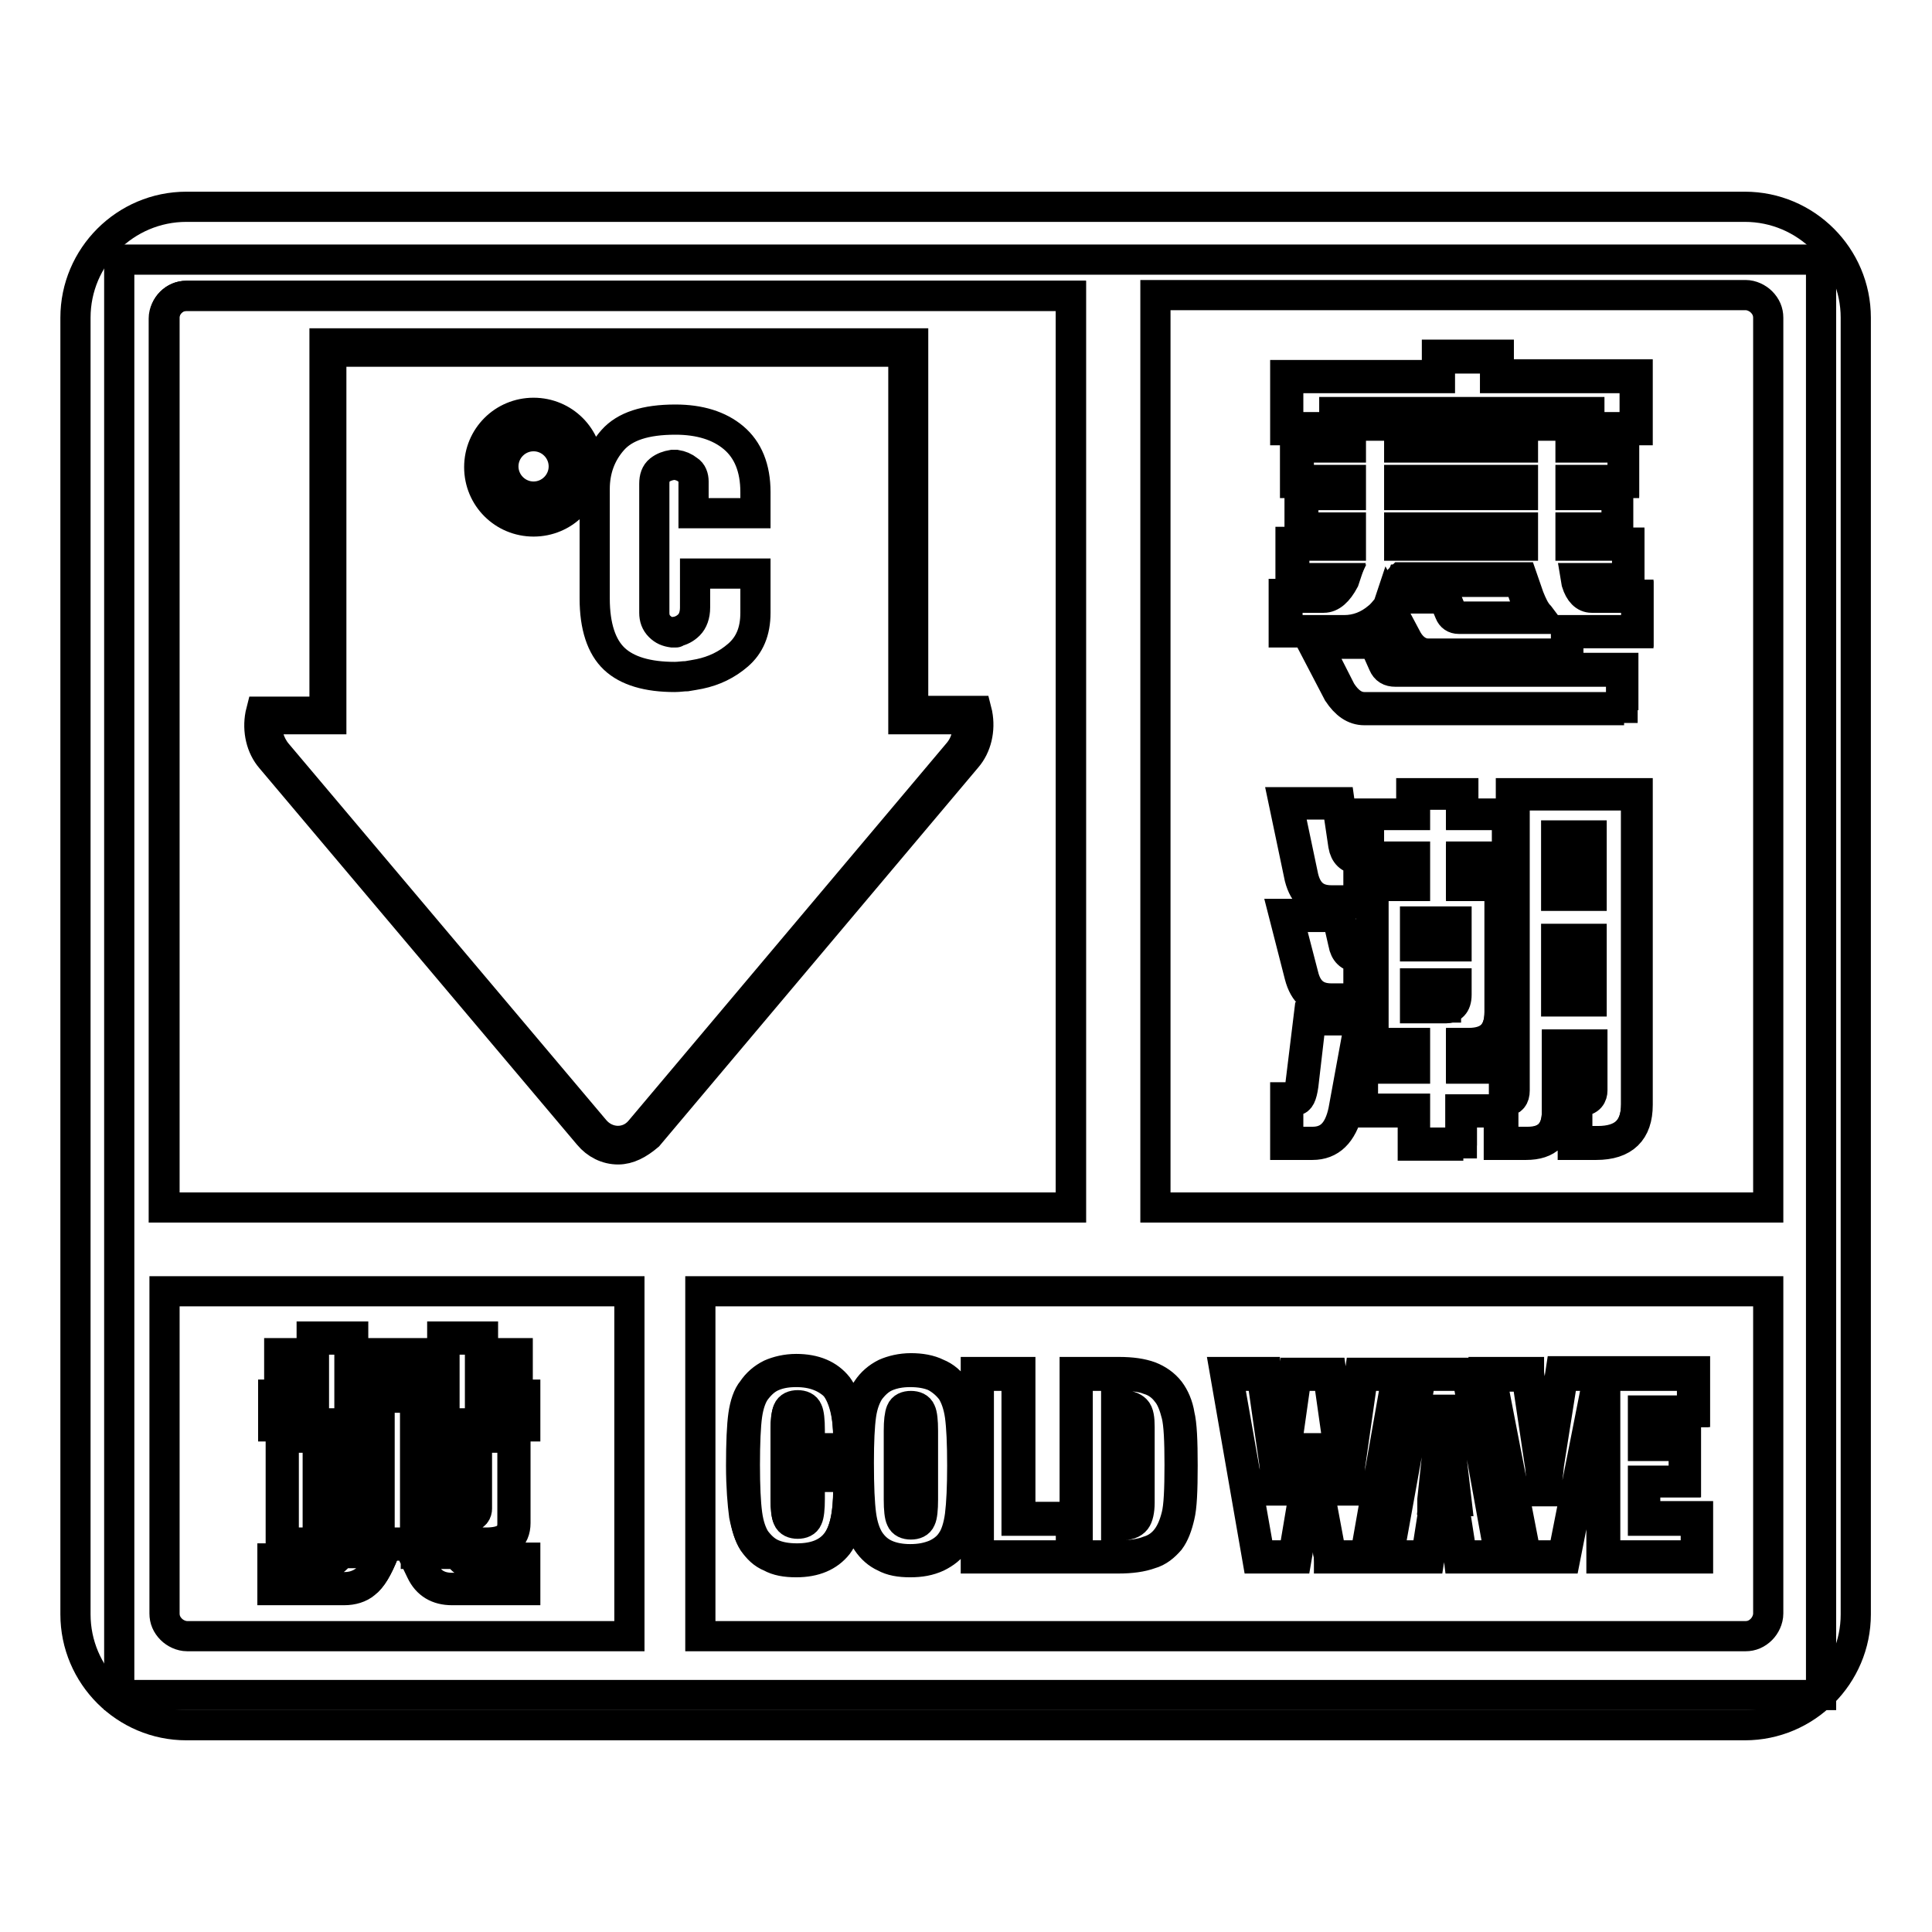 <?xml version="1.0" encoding="utf-8"?>
<!-- Svg Vector Icons : http://www.onlinewebfonts.com/icon -->
<!DOCTYPE svg PUBLIC "-//W3C//DTD SVG 1.1//EN" "http://www.w3.org/Graphics/SVG/1.1/DTD/svg11.dtd">
<svg version="1.1" xmlns="http://www.w3.org/2000/svg" xmlns:xlink="http://www.w3.org/1999/xlink" x="0px" y="0px" viewBox="0 0 256 256" enable-background="new 0 0 256 256" xml:space="preserve">
<g> <path stroke-width="4" fill-opacity="0" stroke="#000000"  d="M15.8,34.4h225.5v190.2H15.8V34.4z"/> <path stroke-width="4" fill-opacity="0" stroke="#000000"  d="M24.7,27.4h206.5c8.1,0,14.7,6.6,14.7,14.7v171.8c0,8.1-6.6,14.7-14.7,14.7H24.7c-8.1,0-14.7-6.6-14.7-14.7 V42.1C10,34,16.6,27.4,24.7,27.4z M92.8,171.1v45.7h138.5c0.8,0,1.5-0.3,2.1-0.9c0.5-0.5,0.9-1.3,0.9-2.1v-42.7H92.8z M83.4,216.8 v-45.7H21.8v42.7c0,0.8,0.3,1.5,0.9,2.1c0.5,0.5,1.3,0.9,2.1,0.9H83.4L83.4,216.8z M153.1,39.2V160h81.2V42.1 c0-0.8-0.3-1.5-0.9-2.1c-0.5-0.5-1.3-0.9-2.1-0.9H153.1L153.1,39.2z M141.9,160V39.2H24.7c-0.8,0-1.5,0.3-2.1,0.9 c-0.5,0.5-0.9,1.3-0.9,2.1V160H141.9L141.9,160z"/> <path stroke-width="4" fill-opacity="0" stroke="#000000"  d="M24.7,39.2h117.2V160H21.8V42.1C21.8,40.5,23.1,39.2,24.7,39.2z"/> <path stroke-width="4" fill-opacity="0" stroke="#000000"  d="M190.6,47.2h7.8v2.6h18.5v6.9h-6.5v-2H177v2h-6.5v-6.9h20.1V47.2L190.6,47.2z M215.2,59.1v4.7h-6.9v1.6h6.1 v4.7h-6.1v2h7.6v4.7h-6.8l0.1,0.4c0.4,1.2,1,1.8,1.8,1.8h6.1v4.7h-9.3v3.1h-18.5c-1.1,0-2.1-0.6-2.9-1.9l-2.3-4.4 c-0.4,0.7-0.9,1.1-1.3,1.5c-1.4,1.1-2.9,1.7-4.7,1.7h-7.7V79h5c1,0,1.8-0.7,2.5-2.2h-6.6v-4.7h7.5v-2h-6.3v-4.7h6.3v-1.6h-6.9v-4.7 h6.9v-2.9h6.7v2.9h16v-2.9h6.7v2.9H215.2z M184.7,79.2h6.7l0.8,2c0.2,0.4,0.5,0.6,1,0.6h10.6c-0.6-0.7-1.1-1.6-1.5-2.6l-0.9-2.4 h-15.7C185.4,77.6,185.1,78.4,184.7,79.2z M185.5,72.1h16v-2h-16V72.1z M201.6,65.4v-1.6h-16v1.6H201.6z M174.1,85.1h8.1l1.3,2.8 c0.2,0.5,0.7,0.8,1.4,0.8H215v5.1h-34.2c-1.3,0-2.4-0.7-3.3-2.2L174.1,85.1z M170.5,106.5h6.9l0.8,5.5c0.2,1.1,0.8,1.6,1.6,1.6h0.4 v5.9h-3.8c-2.1,0-3.3-1.1-3.9-3.2L170.5,106.5L170.5,106.5z M170.5,121.3h6.9l0.8,3.7c0.2,1.1,0.8,1.6,1.6,1.6h0.4v5.9h-3.8 c-2.1,0-3.3-1.1-3.9-3.2L170.5,121.3L170.5,121.3z M173.5,135h6.9l-2.2,12.2c-0.6,2.8-2,4.3-4.3,4.3h-3.4v-5.9h1.2 c0.3,0,0.6-0.6,0.8-1.8L173.5,135L173.5,135z M199.7,107.9v5.9h-6.1v3.4h5.1v16.9c0,2.8-1.4,4.3-4.3,4.3h-0.8v3h5.7v4.3 c0.7,0,1-0.4,1-1.2v-39.3h16.5v41.1c0,3.4-1.8,5.1-5.3,5.1h-2.9v-5.7h0.6c0.9,0,1.4-0.4,1.4-1.2v-5.9h-4.3v8.7 c0,2.7-1.4,4.1-4.1,4.1H199v-4.3h-5.3v4.4h-6.3v-4.4h-6.9v-5.7h6.9v-3h-5.5v-21.2h5.3v-3.4H181v-5.9h6.1v-2.7h6.5v2.7H199.7 L199.7,107.9z M206.5,132.5h4.3v-7.9h-4.3V132.5z M206.5,118.5h4.3V111h-4.3V118.5z M191.6,133.4c0.8,0,1.2-0.5,1.2-1.6v-1.2h-5.1 v2.9H191.6z M187.8,125.2h5.1v-2.9h-5.1V125.2z"/> <path stroke-width="4" fill-opacity="0" stroke="#000000"  d="M193.9,151.8h-6.7v-4.4h-6.9v-6.1h6.9v-2.6h-5.5v-21.6h5.3v-3h-6.1v-6.3h6.1v-2.7h6.9v2.7h6.1v6.3h-6.1v3 h5.1v17.1c0,3-1.5,4.5-4.5,4.5h-0.6v2.6h5.7v4.3c0.3-0.1,0.6-0.3,0.6-1v-39.5H217v41.3c0,3.5-1.8,5.3-5.5,5.3h-3.1v-6.1h0.8 c1.1,0,1.2-0.5,1.2-1v-5.7h-3.9v8.5c0,2.9-1.4,4.3-4.3,4.3h-3.6v-4.3h-4.9V151.8L193.9,151.8z M187.6,151.4h5.9V147h5.7v4.3h3.2 c2.6,0,3.9-1.3,3.9-3.9v-9h4.7v6.1c0,0.6-0.3,1.4-1.6,1.4h-0.4v5.3h2.7c3.4,0,5.1-1.6,5.1-4.9v-40.9h-16.1v39.1 c0,0.9-0.4,1.4-1.2,1.4h-0.2v-4.3h-5.7v-3.4h1c2.7,0,4.1-1.3,4.1-4.1v-16.7h-5.1v-3.9h6.1v-5.5h-6.1v-2.7h-6.1v2.7h-6.1v5.5h6.1 v3.9H182v20.8h5.5v3.4h-6.9v5.3h6.9V151.4L187.6,151.4z M173.9,151.7h-3.6v-6.3h1.4c0,0,0.3,0,0.6-1.6l1.1-9h7.4l0,0.2l-2.2,12.2 C177.8,150.2,176.3,151.7,173.9,151.7z M170.7,151.3h3.2c2.2,0,3.5-1.3,4.1-4.1l2.2-12h-6.5l-1,8.6c-0.2,1.4-0.5,2-1,2h-1 L170.7,151.3L170.7,151.3z M191.6,133.6h-4.1v-3.3h5.5v1.5C193,133.2,192.3,133.6,191.6,133.6z M188,133.1h3.6c0.4,0,1-0.1,1-1.4 v-1H188V133.1z M210.9,132.7h-4.7v-8.3h4.7V132.7z M206.7,132.3h3.9v-7.5h-3.9V132.3z M180.4,132.7h-4.1c-2.2,0-3.5-1.1-4.1-3.4 l-2.1-8.2h7.4l0.8,3.9c0.2,1,0.7,1.5,1.4,1.5h0.6L180.4,132.7L180.4,132.7z M170.7,121.5l2,7.7c0.5,2.1,1.7,3.1,3.7,3.1h3.6v-5.5 h-0.2c-0.9,0-1.6-0.6-1.8-1.8l-0.8-3.5H170.7L170.7,121.5z M193,125.4h-5.5v-3.3h5.5V125.4z M188,125h4.6v-2.5H188V125z  M180.4,119.7h-4.1c-2.2,0-3.5-1.1-4.1-3.4l-2.1-10h7.4l0.8,5.7c0.2,1,0.7,1.4,1.4,1.4h0.6V119.7z M170.7,106.7l2,9.5 c0.5,2.1,1.7,3.1,3.7,3.1h3.6v-5.5h-0.2c-0.9,0-1.6-0.6-1.8-1.8l-0.8-5.4H170.7L170.7,106.7z M210.9,118.7h-4.7v-8h4.7V118.7z  M206.7,118.3h3.9v-7.1h-3.9V118.3L206.7,118.3z M215.2,94.1h-34.4c-1.4,0-2.5-0.8-3.5-2.3l-3.6-6.9h8.6l1.3,2.9 c0.2,0.5,0.6,0.7,1.2,0.7h30.3V94.1z M174.5,85.3l3.2,6.3c0.9,1.4,1.9,2.1,3.1,2.1h34V89h-29.9c-0.8,0-1.3-0.3-1.6-1l-1.2-2.7 L174.5,85.3L174.5,85.3z M207.9,86.9h-18.7c-1.2,0-2.3-0.7-3.1-2l-2.1-4.1c-0.4,0.5-0.8,1-1.2,1.2c-1.4,1.2-3,1.8-4.8,1.8h-7.9 v-5.1h5.3c0.8,0,1.6-0.6,2.2-1.8H171v-5.1h7.5v-1.6h-6.3v-5.1h6.3V64h-6.9v-5.1h6.9V56h7.1v2.9h15.6V56h7.1v2.9h6.9V64h-6.9v1.2 h6.1v5.1h-6.1v1.6h7.6V77h-6.7l0,0.1c0.3,1.1,0.9,1.7,1.6,1.7h6.3v5.1h-9.3V86.9L207.9,86.9z M184,80.1l2.5,4.7 c0.7,1.2,1.7,1.8,2.7,1.8h18.3v-3.1h9.3v-4.3h-5.9c-0.9,0-1.6-0.7-2-2l-0.1-0.6h6.8v-4.3h-7.5v-2.4h6.1v-4.3h-6.1v-2h6.9v-4.3h-6.9 v-2.9h-6.3v2.9h-16.4v-2.9H179v2.9h-6.9v4.3h6.9v2h-6.3v4.3h6.3v2.4h-7.5v4.3h6.7l-0.1,0.3c-0.8,1.5-1.7,2.3-2.7,2.3h-4.8v4.3h7.5 c1.7,0,3.2-0.6,4.5-1.7c0.4-0.3,0.8-0.8,1.3-1.4L184,80.1L184,80.1z M204.3,82h-11c-0.6,0-1-0.3-1.2-0.8l-0.8-1.9h-6.9l0.1-0.3 c0.4-0.8,0.8-1.6,1.1-2.4l0.1-0.1h16l0.9,2.6c0.4,1,0.8,1.9,1.4,2.5L204.3,82z M185,79h6.5l0.9,2.2c0.1,0.3,0.4,0.5,0.8,0.5h10.1 c-0.5-0.7-0.9-1.4-1.2-2.3l-0.8-2.3h-15.4C185.6,77.6,185.3,78.3,185,79L185,79z M201.8,72.3h-16.4v-2.4h16.4V72.3z M185.7,71.9 h15.6v-1.6h-15.6V71.9z M201.8,65.6h-16.4v-2h16.4V65.6z M185.7,65.2h15.6V64h-15.6V65.2z M217,57h-6.9v-2h-32.9v2h-6.9v-7.3h20.1 V47h8.2v2.6H217L217,57L217,57z M210.5,56.6h6.1v-6.5h-18.5v-2.6h-7.3v2.6h-20.1v6.5h6.1v-2h33.8V56.6L210.5,56.6z"/> <path stroke-width="4" fill-opacity="0" stroke="#000000"  d="M68.4,179.5v3.7h-4.6v1.8h5.6v3.8H55.2v1.4h12.9v11.6c0,1.8-1.2,2.7-3.7,2.7h-27v-14.3h12.8v-1.4H36.4V185 h5v-1.8h-4.3v-3.7h4.3v-2.2h5.1v2.2h12.2v-2.2h5.1v2.2H68.4z M46.5,185h12.2v-1.8H46.5V185z M61.9,200.8c0.8,0,1.1-0.3,1.1-0.9 v-0.7h-7.8v1.6H61.9L61.9,200.8z M50.1,200.8v-1.6h-7.8v1.6H50.1z M42.3,195.6h7.8V194h-7.8V195.6z M55.2,194v1.6H63V194H55.2z  M44.8,205.6h6.1c-0.8,2.1-1.6,3.5-2.4,4c-0.8,0.6-1.7,0.9-2.8,0.9h-9.3v-3.8h7.2C44.1,206.7,44.5,206.4,44.8,205.6z M54.8,205.6 h6.1l0.3,0.7c0.2,0.3,0.5,0.4,1,0.4h7.2v3.8h-9.5c-1.8,0-3.1-0.8-3.9-2.4L54.8,205.6L54.8,205.6z"/> <path stroke-width="4" fill-opacity="0" stroke="#000000"  d="M69.6,210.7h-9.7c-1.9,0-3.3-0.8-4.1-2.5l-1.4-2.9H61l0.4,0.8c0.1,0.2,0.4,0.3,0.8,0.3h7.4V210.7 L69.6,210.7z M55.1,205.8l1.1,2.3c0.7,1.5,1.9,2.3,3.7,2.3h9.3V207h-7c-0.5,0-0.9-0.2-1.1-0.5l-0.3-0.6H55.1z M45.6,210.7h-9.5 v-4.2h7.4c0.4,0,0.7-0.3,1-1l0-0.1h6.5l-0.1,0.3c-0.9,2.2-1.7,3.5-2.5,4.1C47.7,210.4,46.7,210.7,45.6,210.7L45.6,210.7z  M36.6,210.3h9.1c1,0,1.9-0.3,2.7-0.9c0.7-0.5,1.5-1.7,2.2-3.6h-5.6c-0.3,0.8-0.8,1.1-1.3,1.1h-7L36.6,210.3L36.6,210.3z  M64.4,204.8H37.2V190h12.8v-1H36.2v-4.2h5.1v-1.3h-4.3v-4.2h4.3v-2.2h5.5v2.2h11.8v-2.2H64v2.2h4.6v4.2H64v1.3h5.6v4.2H55.4v1 h12.9v11.8C68.3,203.8,67,204.8,64.4,204.8z M37.6,204.4h26.8c2.4,0,3.5-0.8,3.5-2.5v-11.4H55v-1.9h14.2v-3.4h-5.6V183h4.6v-3.3 h-4.6v-2.2h-4.7v2.2H46.3v-2.2h-4.7v2.2h-4.3v3.3h4.3v2.2h-5.1v3.4h13.8v1.9H37.6L37.6,204.4L37.6,204.4z M61.9,201H55v-2h8.2v0.9 C63.2,200.3,63,201,61.9,201L61.9,201z M55.4,200.6h6.4c0.8,0,0.9-0.4,0.9-0.7v-0.5h-7.4V200.6z M50.3,201h-8.2v-2h8.2V201z  M42.5,200.6h7.4v-1.2h-7.4V200.6z M63.2,195.8H55v-2h8.2V195.8z M55.4,195.4h7.4v-1.2h-7.4V195.4z M50.3,195.8h-8.2v-2h8.2V195.8z  M42.5,195.4h7.4v-1.2h-7.4V195.4z M58.9,185.2H46.3V183h12.6V185.2z M46.7,184.8h11.8v-1.3H46.7V184.8z"/> <path stroke-width="4" fill-opacity="0" stroke="#000000"  d="M85.2,150.1l42.2-50.1c1.2-1.4,1.6-3.5,1.3-5.3h-8.5V46H43.4v48.7h-8.5c-0.3,1.9,0.1,3.9,1.3,5.4L78.4,150 C80.3,152.3,83.4,152.3,85.2,150.1z"/> <path stroke-width="4" fill-opacity="0" stroke="#000000"  d="M81.9,152.3c-1.5,0-2.9-0.7-3.9-1.9l-42.1-49.9c-1.3-1.5-1.8-3.7-1.4-5.8l0.1-0.4h8.4V45.5h78v48.7h8.4 l0.1,0.4c0.4,2.1-0.1,4.3-1.4,5.8l-42.2,50.1C84.6,151.6,83.3,152.3,81.9,152.3L81.9,152.3z M35.4,95.3c-0.2,1.6,0.3,3.3,1.3,4.5 l42.1,49.9c1.6,1.9,4.4,2,6,0.1l42.2-50.1c1-1.2,1.4-2.8,1.2-4.4h-8.5V46.6H43.9v48.7H35.4z"/> <path stroke-width="4" fill-opacity="0" stroke="#000000"  d="M70.7,54.7c-4,0-7.2,3.2-7.2,7.2c0,4,3.2,7.2,7.2,7.2s7.2-3.2,7.2-7.2C77.9,57.9,74.7,54.7,70.7,54.7z  M70.7,65.8c-2.2,0-4-1.8-4-4c0-2.2,1.8-4,4-4s4,1.8,4,4C74.7,64,72.9,65.8,70.7,65.8C70.7,65.8,70.7,65.8,70.7,65.8z M92.2,76h7.9 v5.2c0,2.5-0.8,4.3-2.3,5.6c-1.5,1.3-3.2,2.1-5.1,2.5c-0.5,0.1-1.1,0.2-1.7,0.3c-0.5,0-1,0.1-1.6,0.1c-3.6,0-6.3-0.8-8-2.4 c-1.7-1.6-2.6-4.3-2.6-8V64.8c0-2.5,0.8-4.7,2.4-6.5c1.6-1.8,4.3-2.7,8.3-2.7c3.2,0,5.8,0.8,7.7,2.4c1.9,1.6,2.9,4,2.9,7.2v2.8 h-8.2v-4.2c0-0.6-0.2-1.2-0.7-1.5c-0.5-0.4-1-0.6-1.6-0.7h-0.5c-0.6,0.1-1.2,0.3-1.7,0.7c-0.5,0.4-0.7,1-0.7,1.8v17.1 c0,0.7,0.2,1.3,0.7,1.8c0.5,0.5,1,0.7,1.7,0.8h0.4c0.1,0,0.1,0,0.1-0.1c0.6-0.1,1.2-0.4,1.7-0.9c0.5-0.5,0.8-1.3,0.8-2.3V76 L92.2,76z M112.4,195.6c0,0.2,0,0.4,0,0.7v1.1c0,3.3-0.5,5.7-1.7,7.2c-1.1,1.5-2.9,2.2-5.3,2.2c-1.3,0-2.4-0.2-3.3-0.6 c-0.9-0.4-1.7-1.1-2.3-1.9c-0.5-0.8-0.9-1.9-1.1-3.5c-0.2-1.5-0.3-3.7-0.3-6.6c0-3.1,0.1-5.3,0.3-6.7c0.2-1.4,0.6-2.5,1.1-3.3 c0.6-0.9,1.4-1.6,2.3-2c0.9-0.4,2-0.7,3.3-0.7c2.4,0,4.2,0.7,5.3,2.2c1.1,1.5,1.7,3.8,1.7,6.9v0.9c0,0.2,0,0.4,0,0.6h-5.5v-2.6 c0-1.3-0.1-2.1-0.3-2.5c-0.2-0.4-0.6-0.6-1.1-0.6s-0.9,0.2-1.1,0.6c-0.2,0.4-0.3,1.2-0.3,2.5v9.1c0,1.3,0.1,2.1,0.3,2.5 c0.2,0.4,0.6,0.6,1.1,0.6s0.9-0.2,1.1-0.6c0.2-0.4,0.3-1.2,0.3-2.5v-3.1H112.4L112.4,195.6z M122.1,198.7v-9.1 c0-1.3-0.1-2.1-0.3-2.5c-0.2-0.4-0.6-0.6-1.1-0.6c-0.5,0-0.9,0.2-1.1,0.6c-0.2,0.4-0.3,1.2-0.3,2.5v9.1c0,1.3,0.1,2.1,0.3,2.5 c0.2,0.4,0.6,0.6,1.1,0.6c0.5,0,0.9-0.2,1.1-0.6C122,200.8,122.1,200,122.1,198.7z M120.6,206.8c-1.3,0-2.4-0.2-3.3-0.6 c-0.9-0.4-1.7-1.1-2.3-1.9c-0.5-0.8-0.9-1.9-1.1-3.4c-0.2-1.5-0.3-3.8-0.3-6.9c0-2.8,0.1-4.9,0.3-6.3c0.2-1.4,0.6-2.5,1.1-3.3 c0.6-0.9,1.4-1.6,2.3-2c0.9-0.4,2-0.7,3.3-0.7s2.4,0.2,3.4,0.7c1,0.4,1.7,1.1,2.3,1.9c0.5,0.8,0.9,1.9,1.1,3.4 c0.2,1.5,0.3,3.7,0.3,6.6c0,2.8-0.1,5.1-0.3,6.6c-0.2,1.6-0.6,2.7-1.1,3.5c-0.6,0.8-1.3,1.5-2.3,1.9 C123,206.6,121.9,206.8,120.6,206.8L120.6,206.8z M129.5,206.3v-24.2h5.4v19.2h7.2v5H129.5z M148.1,186.4v15.5h0.4 c0.9,0,1.5-0.2,1.8-0.6c0.3-0.4,0.5-1.1,0.5-2.1v-10c0-1.1-0.2-1.8-0.5-2.2s-0.9-0.6-1.8-0.6H148.1z M142.6,206.3v-24.2h5.6 c1.7,0,3.1,0.2,4.1,0.5c1,0.4,1.8,1,2.5,1.8c0.6,0.8,1,1.9,1.3,3.1c0.3,1.3,0.4,3.5,0.4,6.7c0,3.2-0.1,5.4-0.4,6.7 c-0.3,1.3-0.7,2.3-1.3,3.1c-0.6,0.8-1.5,1.4-2.5,1.8c-1,0.4-2.4,0.6-4.1,0.6H142.6z M166.8,206.3l-4.3-24.2h4.9l1.7,12.1 c0,0.3,0.1,0.7,0.1,1.2c0,0.4,0.1,1.1,0.1,1.9h0.3c0-0.5,0-1,0.1-1.5c0-0.5,0.1-1,0.2-1.5l1.7-12.2h4.6l1.7,12.2 c0.1,0.5,0.1,1,0.2,1.5c0,0.5,0.1,1,0.1,1.5h0.3c0-0.8,0.1-1.5,0.1-1.9c0-0.4,0.1-0.8,0.1-1.2l1.7-12.1h4.9l-4.3,24.2h-4.9 l-1.8-10.9c-0.1-0.4-0.1-0.9-0.2-1.5c-0.1-0.6-0.1-1.2-0.1-1.8h-0.2c0,0.6-0.1,1.2-0.1,1.8c-0.1,0.5-0.1,1-0.2,1.5l-1.9,10.9 L166.8,206.3L166.8,206.3z M190,198.7h2.8l-0.9-8.5c-0.1-0.5-0.1-1.1-0.2-1.6c0-0.5-0.1-1.1-0.1-1.7l-0.3,0c0,0.5-0.1,1-0.1,1.5 c-0.1,0.6-0.1,1.2-0.2,1.8L190,198.7L190,198.7z M183.8,206.3l4.3-24.2h6.5l4.3,24.2h-5.4l-0.4-3.2h-3.4l-0.5,3.2H183.8 L183.8,206.3z M202,206.3l-4.7-24.2h5.1l1.8,11.6c0.1,0.5,0.2,1,0.2,1.6c0.1,0.6,0.1,1.2,0.1,2h0.3c0-0.7,0.1-1.4,0.1-2 c0.1-0.6,0.1-1.1,0.2-1.7l1.8-11.6h5.1l-4.8,24.2H202L202,206.3z M212.5,206.3v-24.2h11.9v5h-6.5v4.3h5.4v5h-5.4v4.9h7v5H212.5z"/> <path stroke-width="4" fill-opacity="0" stroke="#000000"  d="M120.6,207c-1.4,0-2.5-0.2-3.4-0.7c-0.9-0.4-1.7-1.1-2.3-2c-0.6-0.8-0.9-2-1.2-3.5c-0.2-1.5-0.3-3.8-0.3-7 c0-2.9,0.1-4.9,0.3-6.3c0.2-1.4,0.6-2.6,1.2-3.4c0.6-0.9,1.4-1.6,2.4-2.1c0.9-0.4,2.1-0.7,3.4-0.7c1.3,0,2.5,0.2,3.5,0.7 c1,0.4,1.8,1.1,2.4,2c0.5,0.8,0.9,1.9,1.2,3.5c0.2,1.5,0.3,3.7,0.3,6.7c0,2.8-0.1,5.1-0.4,6.6c-0.2,1.6-0.6,2.8-1.1,3.5 c-0.6,0.9-1.4,1.5-2.4,2C123.1,206.8,122,207,120.6,207L120.6,207z M120.6,181.8c-1.2,0-2.3,0.2-3.2,0.6c-0.9,0.4-1.6,1.1-2.2,1.9 c-0.5,0.8-0.9,1.8-1.1,3.2c-0.2,1.4-0.3,3.5-0.3,6.3c0,3.2,0.1,5.4,0.3,6.9c0.2,1.5,0.6,2.6,1.1,3.4c0.6,0.9,1.3,1.5,2.2,1.9 c0.9,0.4,2,0.6,3.2,0.6c1.3,0,2.3-0.2,3.3-0.6c0.9-0.4,1.7-1,2.2-1.8c0.5-0.7,0.9-1.9,1.1-3.4c0.2-1.6,0.3-3.8,0.3-6.6 c0-3-0.1-5.1-0.3-6.6c-0.2-1.4-0.6-2.5-1.1-3.3c-0.6-0.8-1.3-1.4-2.2-1.9C123,182,121.9,181.8,120.6,181.8L120.6,181.8z M105.5,207 c-1.4,0-2.5-0.2-3.4-0.7c-1-0.4-1.7-1.1-2.3-2c-0.5-0.8-0.9-2-1.2-3.5c-0.2-1.5-0.4-3.8-0.4-6.6c0-3,0.1-5.3,0.3-6.7 c0.2-1.4,0.6-2.6,1.2-3.3c0.6-0.9,1.4-1.6,2.4-2.1c0.9-0.4,2.1-0.7,3.4-0.7c2.5,0,4.3,0.8,5.5,2.3c1.1,1.5,1.7,3.9,1.7,7v0.9 c0,0.1,0,0.2,0,0.3c0,0.1,0,0.2,0,0.3v0.2h-5.9v-2.8c0-1.5-0.2-2.1-0.3-2.4c-0.2-0.3-0.5-0.5-1-0.5c-0.5,0-0.8,0.2-0.9,0.5 c-0.1,0.3-0.3,0.9-0.3,2.4v9.1c0,1.6,0.2,2.2,0.3,2.4c0.2,0.3,0.5,0.5,0.9,0.5c0.5,0,0.8-0.2,1-0.5c0.1-0.3,0.3-0.9,0.3-2.4v-3.3 h5.9l0,0.2c0,0.2,0,0.5,0,0.7v1.1c0,3.4-0.6,5.8-1.7,7.3C109.8,206.2,108,207,105.5,207L105.5,207z M105.5,181.8 c-1.3,0-2.3,0.2-3.2,0.6c-0.9,0.4-1.6,1.1-2.2,1.9c-0.5,0.7-0.9,1.8-1.1,3.2c-0.2,1.4-0.3,3.7-0.3,6.6c0,2.8,0.1,5,0.3,6.5 c0.2,1.5,0.6,2.6,1.1,3.4c0.6,0.8,1.3,1.5,2.2,1.9c0.9,0.4,2,0.6,3.3,0.6c2.4,0,4.1-0.7,5.2-2.1c1.1-1.4,1.6-3.8,1.6-7.1v-1.1 c0-0.2,0-0.3,0-0.5h-5.1v2.9c0,1.3-0.1,2.2-0.3,2.6c-0.2,0.5-0.7,0.7-1.3,0.7c-0.6,0-1.1-0.2-1.3-0.7c-0.2-0.4-0.3-1.3-0.3-2.6 v-9.1c0-1.3,0.1-2.1,0.3-2.6c0.2-0.5,0.7-0.7,1.3-0.7c0.6,0,1.1,0.2,1.3,0.7c0.2,0.4,0.3,1.3,0.3,2.6v2.4h5.1c0,0,0-0.1,0-0.1 c0-0.1,0-0.2,0-0.3v-0.9c0-3.1-0.5-5.4-1.6-6.8C109.5,182.5,107.8,181.8,105.5,181.8L105.5,181.8z M225,206.5h-12.8v-24.3 l-4.8,24.3h-5.6l0-0.2l-4.8-24.5h5.6l0,0.2l1.8,11.6c0.1,0.5,0.2,1,0.2,1.6c0,0.3,0.1,0.7,0.1,1c0-0.4,0.1-0.7,0.1-1 c0.1-0.6,0.1-1.2,0.2-1.7l1.8-11.8h17.8v5.4H218v3.9h5.4v5.4H218v4.5h7V206.5L225,206.5z M212.7,206.1h12v-4.6h-7v-5.3h5.4v-4.6 h-5.4v-4.7h6.5v-4.6h-11.5V206.1z M202.2,206.1h4.9l4.7-23.8h-4.7l-1.8,11.4c-0.1,0.5-0.1,1.1-0.2,1.7c-0.1,0.7-0.1,1.3-0.1,2 l0,0.2h-0.7l0-0.2c0-0.8-0.1-1.4-0.1-2c-0.1-0.6-0.1-1.2-0.2-1.6l-1.7-11.4h-4.7L202.2,206.1z M199.2,206.5h-5.9l-0.4-3.2h-3 l-0.5,3.2h-5.8l0-0.2l4.4-24.4h6.8l0,0.2L199.2,206.5z M193.7,206.1h5l-4.3-23.8h-6.1l-4.3,23.8h5l0.5-3.2h3.7L193.7,206.1 L193.7,206.1z M181.3,206.5h-5.2l0-0.2l-1.8-10.9c-0.1-0.5-0.2-1-0.2-1.5c0-0.2,0-0.4-0.1-0.7c0,0.2,0,0.5-0.1,0.7 c-0.1,0.5-0.1,1-0.2,1.5l-1.9,11.1h-5.2l-4.3-24.7h5.3l0,0.2l1.7,12.1c0.1,0.4,0.1,0.8,0.1,1.2c0,0.2,0,0.4,0,0.6 c0-0.1,0-0.1,0-0.2c0-0.5,0.1-1,0.2-1.5l1.8-12.3h5l1.7,12.4c0.1,0.5,0.1,1,0.2,1.5c0,0.1,0,0.3,0,0.4c0-0.3,0-0.6,0.1-0.8 c0-0.5,0.1-0.9,0.1-1.2l1.7-12.3h5.3l0,0.2L181.3,206.5L181.3,206.5z M176.4,206.1h4.5l4.2-23.8h-4.5l-1.7,11.9 c0,0.3-0.1,0.7-0.1,1.2c-0.1,0.6-0.1,1.3-0.1,1.9l0,0.2H178l0-0.2c0-0.4,0-0.9-0.1-1.5c0-0.5-0.1-1-0.2-1.5l-1.7-12h-4.2l-1.7,12 c-0.1,0.5-0.1,1-0.2,1.5c0,0.5-0.1,0.9-0.1,1.5l0,0.2h-0.7l0-0.2c0-0.8-0.1-1.5-0.1-1.9c0-0.4-0.1-0.8-0.1-1.2l-1.7-11.9h-4.5 l4.2,23.8h4.5l1.8-10.7c0.1-0.4,0.1-0.9,0.2-1.5c0-0.5,0.1-1.1,0.1-1.8l0-0.2h0.6l0,0.2c0,0.6,0.1,1.1,0.1,1.8 c0.1,0.5,0.1,1,0.2,1.5L176.4,206.1L176.4,206.1z M148.2,206.5h-5.8v-24.7h5.8c1.8,0,3.1,0.2,4.2,0.6c1,0.4,1.9,1,2.6,1.9 c0.6,0.8,1.1,1.9,1.3,3.2c0.3,1.2,0.4,3.4,0.4,6.7c0,3.3-0.1,5.5-0.4,6.7c-0.3,1.3-0.7,2.4-1.3,3.2c-0.7,0.8-1.5,1.5-2.6,1.8 C151.3,206.3,149.9,206.5,148.2,206.5z M142.8,206.1h5.4c1.6,0,3-0.2,4-0.6c1-0.3,1.8-0.9,2.4-1.7c0.6-0.8,1-1.8,1.3-3 c0.3-1.2,0.4-3.4,0.4-6.7c0-3.2-0.1-5.4-0.4-6.6c-0.3-1.2-0.7-2.3-1.3-3c-0.6-0.8-1.4-1.4-2.4-1.7c-1-0.4-2.3-0.5-4-0.5h-5.4V206.1 z M142.3,206.5h-13v-24.7h5.9v19.2h7.2V206.5L142.3,206.5z M129.7,206.1h12.2v-4.6h-7.2v-19.2h-5V206.1L129.7,206.1z M148.5,202.1 h-0.6v-15.9h0.6c1,0,1.6,0.2,2,0.6c0.4,0.4,0.5,1.2,0.5,2.3v10c0,1.1-0.2,1.9-0.5,2.3C150.1,201.9,149.5,202.1,148.5,202.1 L148.5,202.1z M148.3,201.7h0.2c0.8,0,1.4-0.2,1.6-0.5c0.2-0.2,0.4-0.8,0.4-2v-10c0-1-0.1-1.7-0.4-2.1c-0.3-0.3-0.8-0.5-1.7-0.5 h-0.2V201.7L148.3,201.7z M120.7,202c-0.6,0-1.1-0.2-1.3-0.7c-0.2-0.4-0.3-1.3-0.3-2.6v-9.1c0-1.3,0.1-2.1,0.3-2.6 c0.2-0.5,0.7-0.7,1.3-0.7c0.6,0,1.1,0.2,1.3,0.7c0.2,0.4,0.3,1.3,0.3,2.6v9.1c0,1.3-0.1,2.2-0.3,2.6 C121.8,201.8,121.3,202,120.7,202z M120.7,186.8c-0.5,0-0.8,0.2-1,0.5c-0.1,0.3-0.3,0.9-0.3,2.4v9.1c0,1.3,0.1,2.1,0.3,2.4 c0.2,0.3,0.5,0.5,1,0.5c0.5,0,0.8-0.2,1-0.5c0.2-0.4,0.3-1.2,0.3-2.4v-9.1c0-1.2-0.1-2-0.3-2.4 C121.5,186.9,121.2,186.8,120.7,186.8z M193,198.9h-3.2l0-0.2l0.9-8.5c0.1-0.8,0.1-1.4,0.2-1.8c0-0.4,0.1-0.9,0.1-1.4l0-0.2l0.7,0 l0,0.2c0,0.4,0,0.8,0.1,1.2l0,0.5c0,0.5,0.1,1.1,0.2,1.6L193,198.9z M190.2,198.5h2.3l-0.9-8.3c-0.1-0.5-0.1-1.1-0.2-1.6l0-0.5 c0-0.1,0-0.2,0-0.3c0,0.2,0,0.4,0,0.5c-0.1,0.6-0.1,1.2-0.2,1.9L190.2,198.5z"/></g>
</svg>